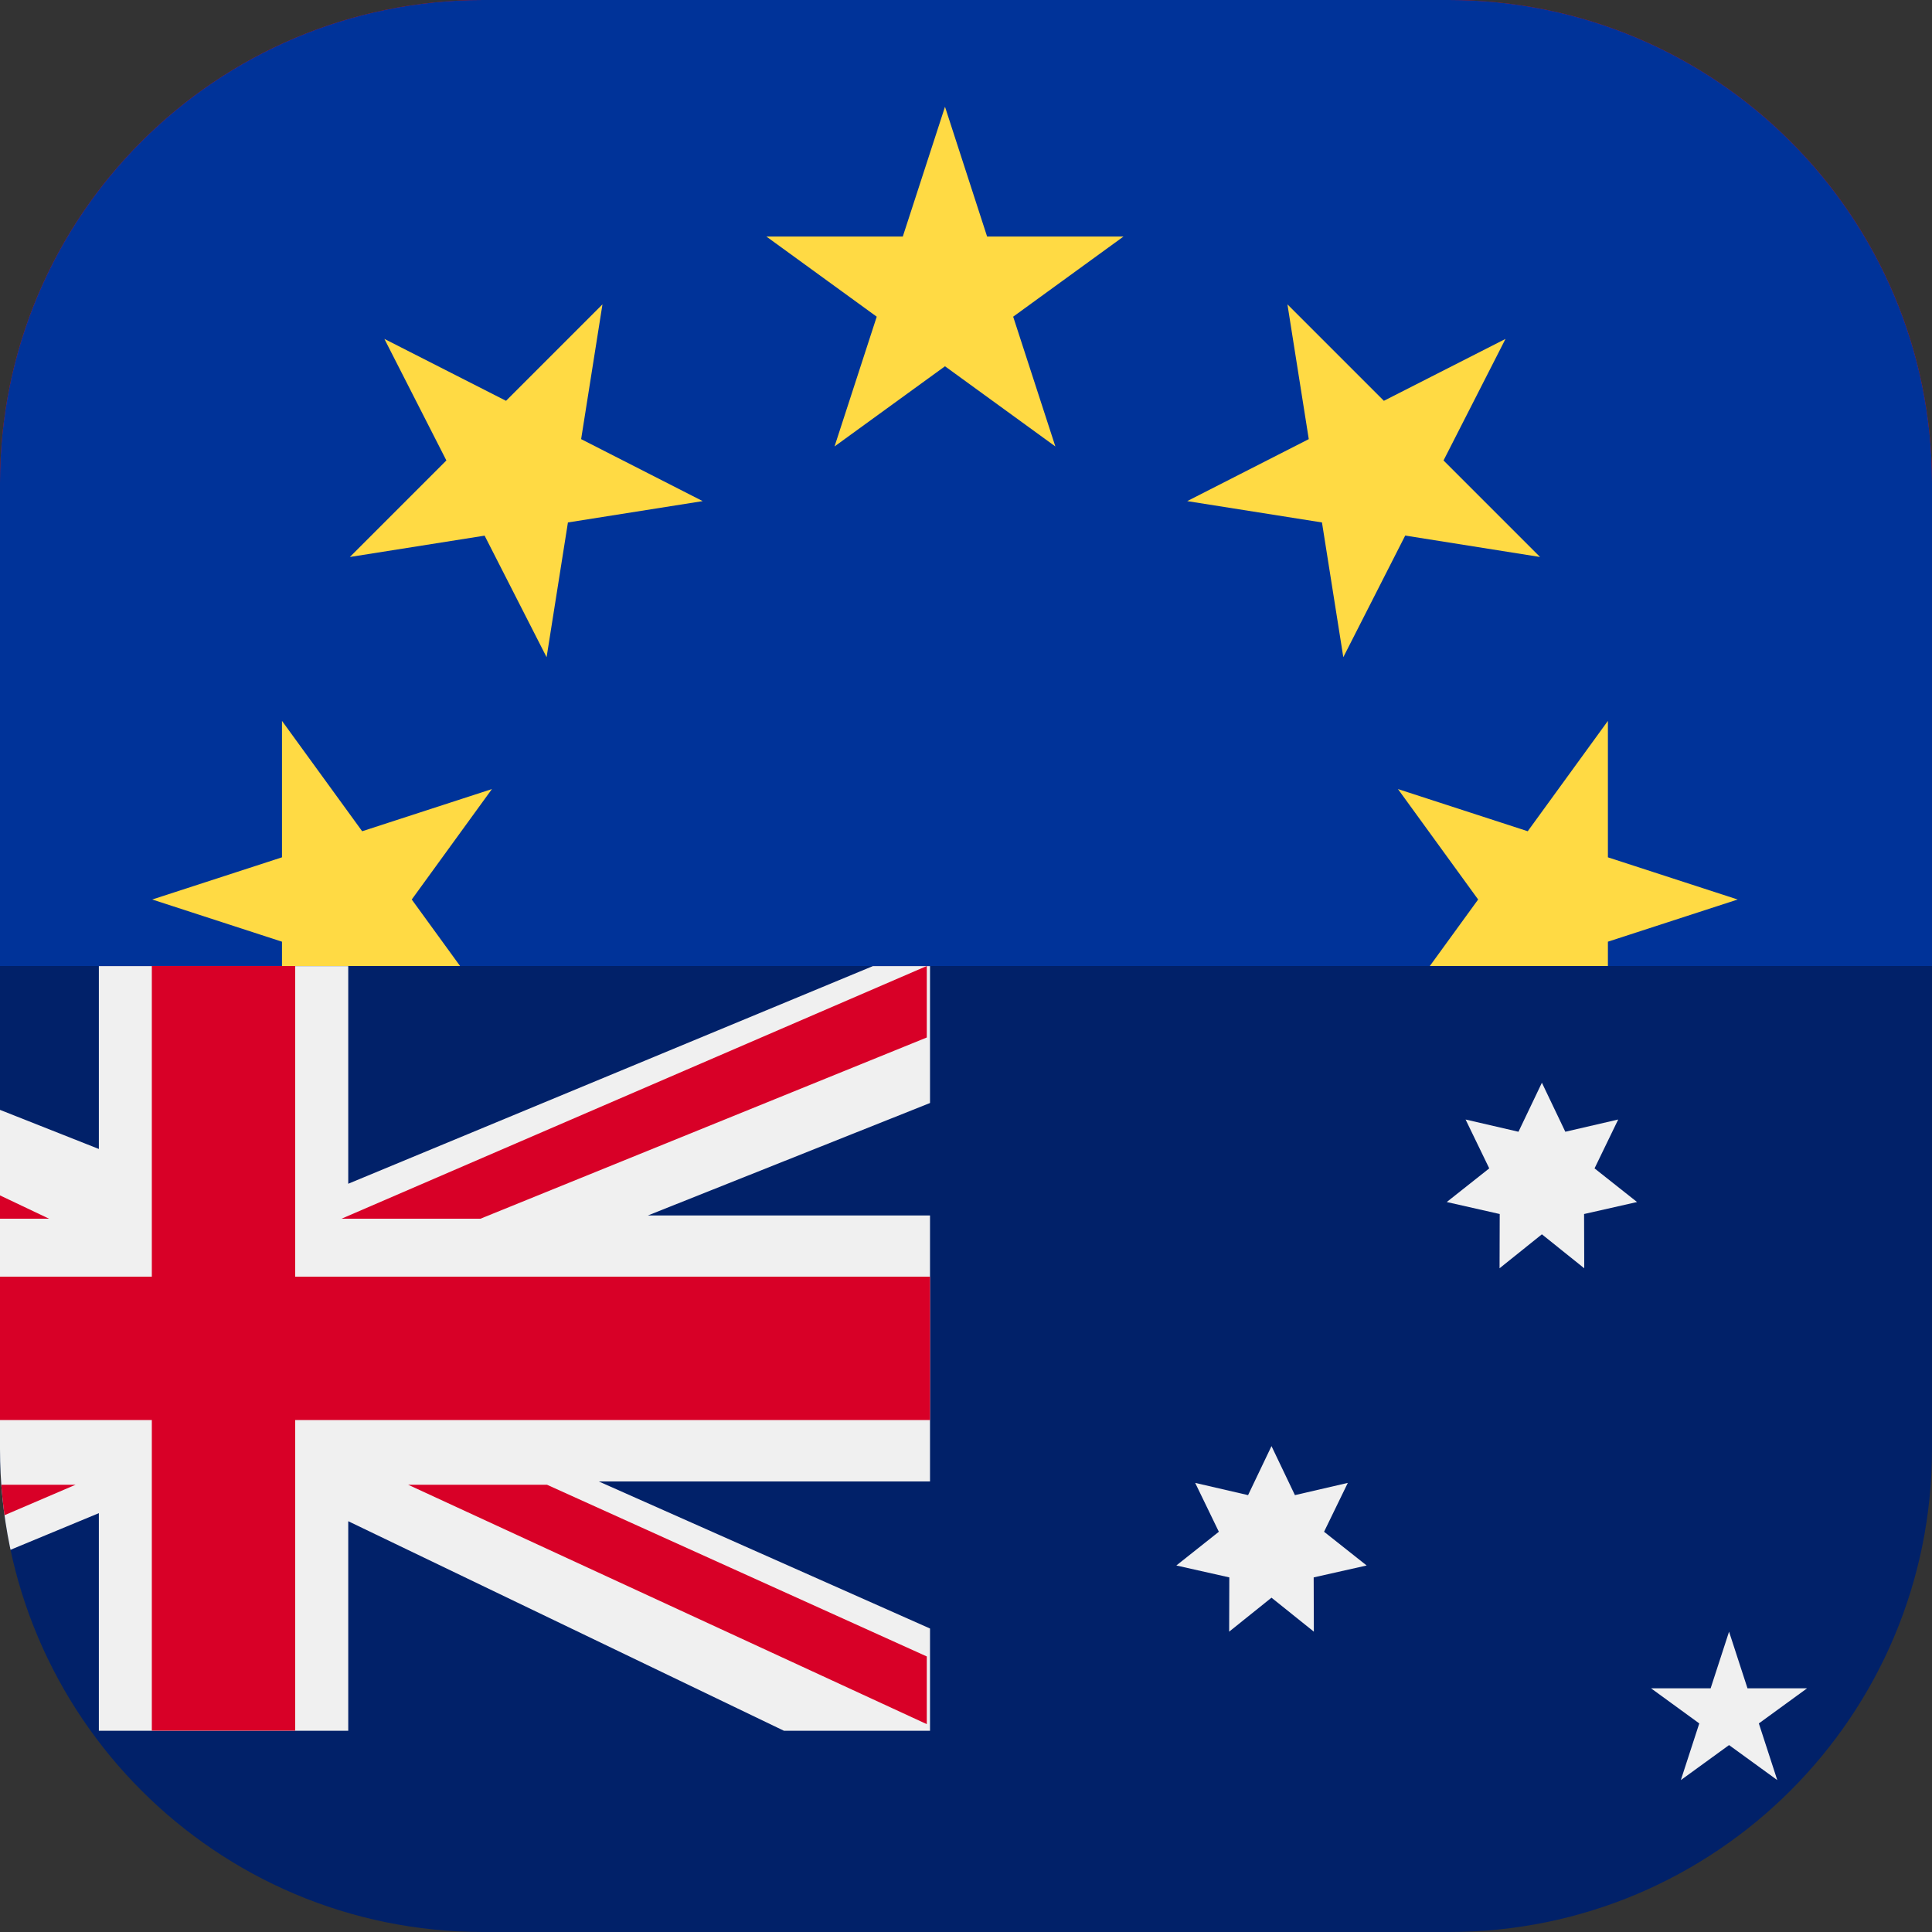 <svg width="24" height="24" viewBox="0 0 24 24" fill="none" xmlns="http://www.w3.org/2000/svg">
<rect x="0" y="0" width="24" height="24" fill="#333333" stroke="none"/>
<g clip-path="url(#clip0)">
<g clip-path="url(#clip1)">
<rect width="24" height="12" fill="#FF0000"/>
<path d="M38 -6H-15V29H38V-6Z" fill="#003399"/>
<path d="M11.739 1.326L12.262 2.938H13.957L12.586 3.934L13.11 5.546L11.739 4.55L10.367 5.546L10.891 3.934L9.52 2.938H11.215L11.739 1.326Z" fill="#FFDA44"/>
<path d="M4.775 4.21L6.286 4.979L7.484 3.781L7.219 5.455L8.729 6.225L7.055 6.49L6.79 8.164L6.02 6.654L4.346 6.919L5.545 5.72L4.775 4.21Z" fill="#FFDA44"/>
<path d="M1.891 11.174L3.503 10.65L3.503 8.955L4.499 10.326L6.111 9.802L5.115 11.174L6.111 12.545L4.499 12.021L3.503 13.393V11.698L1.891 11.174Z" fill="#FFDA44"/>
<path d="M21.586 11.174L19.974 11.698V13.393L18.978 12.021L17.366 12.545L18.362 11.174L17.366 9.802L18.978 10.326L19.974 8.955L19.974 10.65L21.586 11.174Z" fill="#FFDA44"/>
<path d="M18.702 4.21L17.932 5.72L19.131 6.919L17.456 6.653L16.687 8.164L16.422 6.49L14.748 6.225L16.258 5.455L15.993 3.781L17.191 4.979L18.702 4.21Z" fill="#FFDA44"/>
</g>
<g clip-path="url(#clip2)">
<path d="M32 12H-6V31H32V12Z" fill="#012169"/>
<path d="M6.434 21.499C6.449 21.482 6.464 21.465 6.479 21.448C6.464 21.465 6.449 21.482 6.434 21.499H6.434Z" fill="#F0F0F0"/>
<path d="M4.532 23.833L5.142 25.108L6.52 24.79L5.903 26.062L7.01 26.941L5.631 27.251L5.635 28.665L4.532 27.781L3.429 28.665L3.433 27.251L2.054 26.941L3.162 26.062L2.545 24.79L3.922 25.108L4.532 23.833Z" fill="#F0F0F0"/>
<path d="M15.795 17.964L16.086 18.573L16.743 18.421L16.448 19.028L16.977 19.447L16.319 19.595L16.321 20.269L15.795 19.847L15.269 20.269L15.271 19.595L14.613 19.447L15.141 19.028L14.847 18.421L15.504 18.573L15.795 17.964Z" fill="#F0F0F0"/>
<path d="M19.154 13.45L19.445 14.059L20.102 13.907L19.808 14.514L20.336 14.932L19.678 15.081L19.68 15.755L19.154 15.333L18.628 15.755L18.63 15.081L17.972 14.932L18.5 14.514L18.206 13.907L18.863 14.059L19.154 13.45Z" fill="#F0F0F0"/>
<path d="M21.479 20.269L21.708 20.973H22.448L21.849 21.409L22.078 22.113L21.479 21.678L20.88 22.113L21.109 21.409L20.51 20.973H21.25L21.479 20.269Z" fill="#F0F0F0"/>
<path d="M11.553 12.001V13.702L8.048 15.099H11.553V18.403H7.438L11.553 20.23V21.5H9.738L4.326 18.897V21.5H1.228V18.797L-5.291 21.5H-6V19.8L-2.66 18.403H-6V15.099H-1.884L-6 13.27V12.001H-4.515L1.228 14.273V12.001H4.326V14.705L10.844 12.001H11.553Z" fill="#F0F0F0"/>
<path d="M3.667 12H1.886V15.859H-6V17.64H1.886V21.499H3.667V17.64H11.553V15.859H3.667V12Z" fill="#D80027"/>
<path d="M5.07 18.444L11.513 21.418V20.577L6.795 18.444H5.07Z" fill="#D80027"/>
<path d="M-0.786 18.444L-6 20.577V21.418L0.939 18.444H-0.786Z" fill="#D80027"/>
<path d="M0.609 15.139L-6 12V12.888L-0.951 15.139H0.609Z" fill="#D80027"/>
<path d="M5.969 15.139L11.513 12.888V12L4.243 15.139H5.969Z" fill="#D80027"/>
</g>
</g>
<defs>
<clipPath id="clip0">
<path d="M0 6C0 2.686 2.686 0 6 0H18C21.314 0 24 2.686 24 6V18C24 21.314 21.314 24 18 24H6C2.686 24 0 21.314 0 18V6Z" fill="white"/>
</clipPath>
<clipPath id="clip1">
<rect x="24" width="12" height="24" transform="rotate(90 24 0)" fill="white"/>
</clipPath>
<clipPath id="clip2">
<rect width="12" height="24" fill="white" transform="translate(24 12) rotate(90)"/>
</clipPath>
</defs>
</svg>
